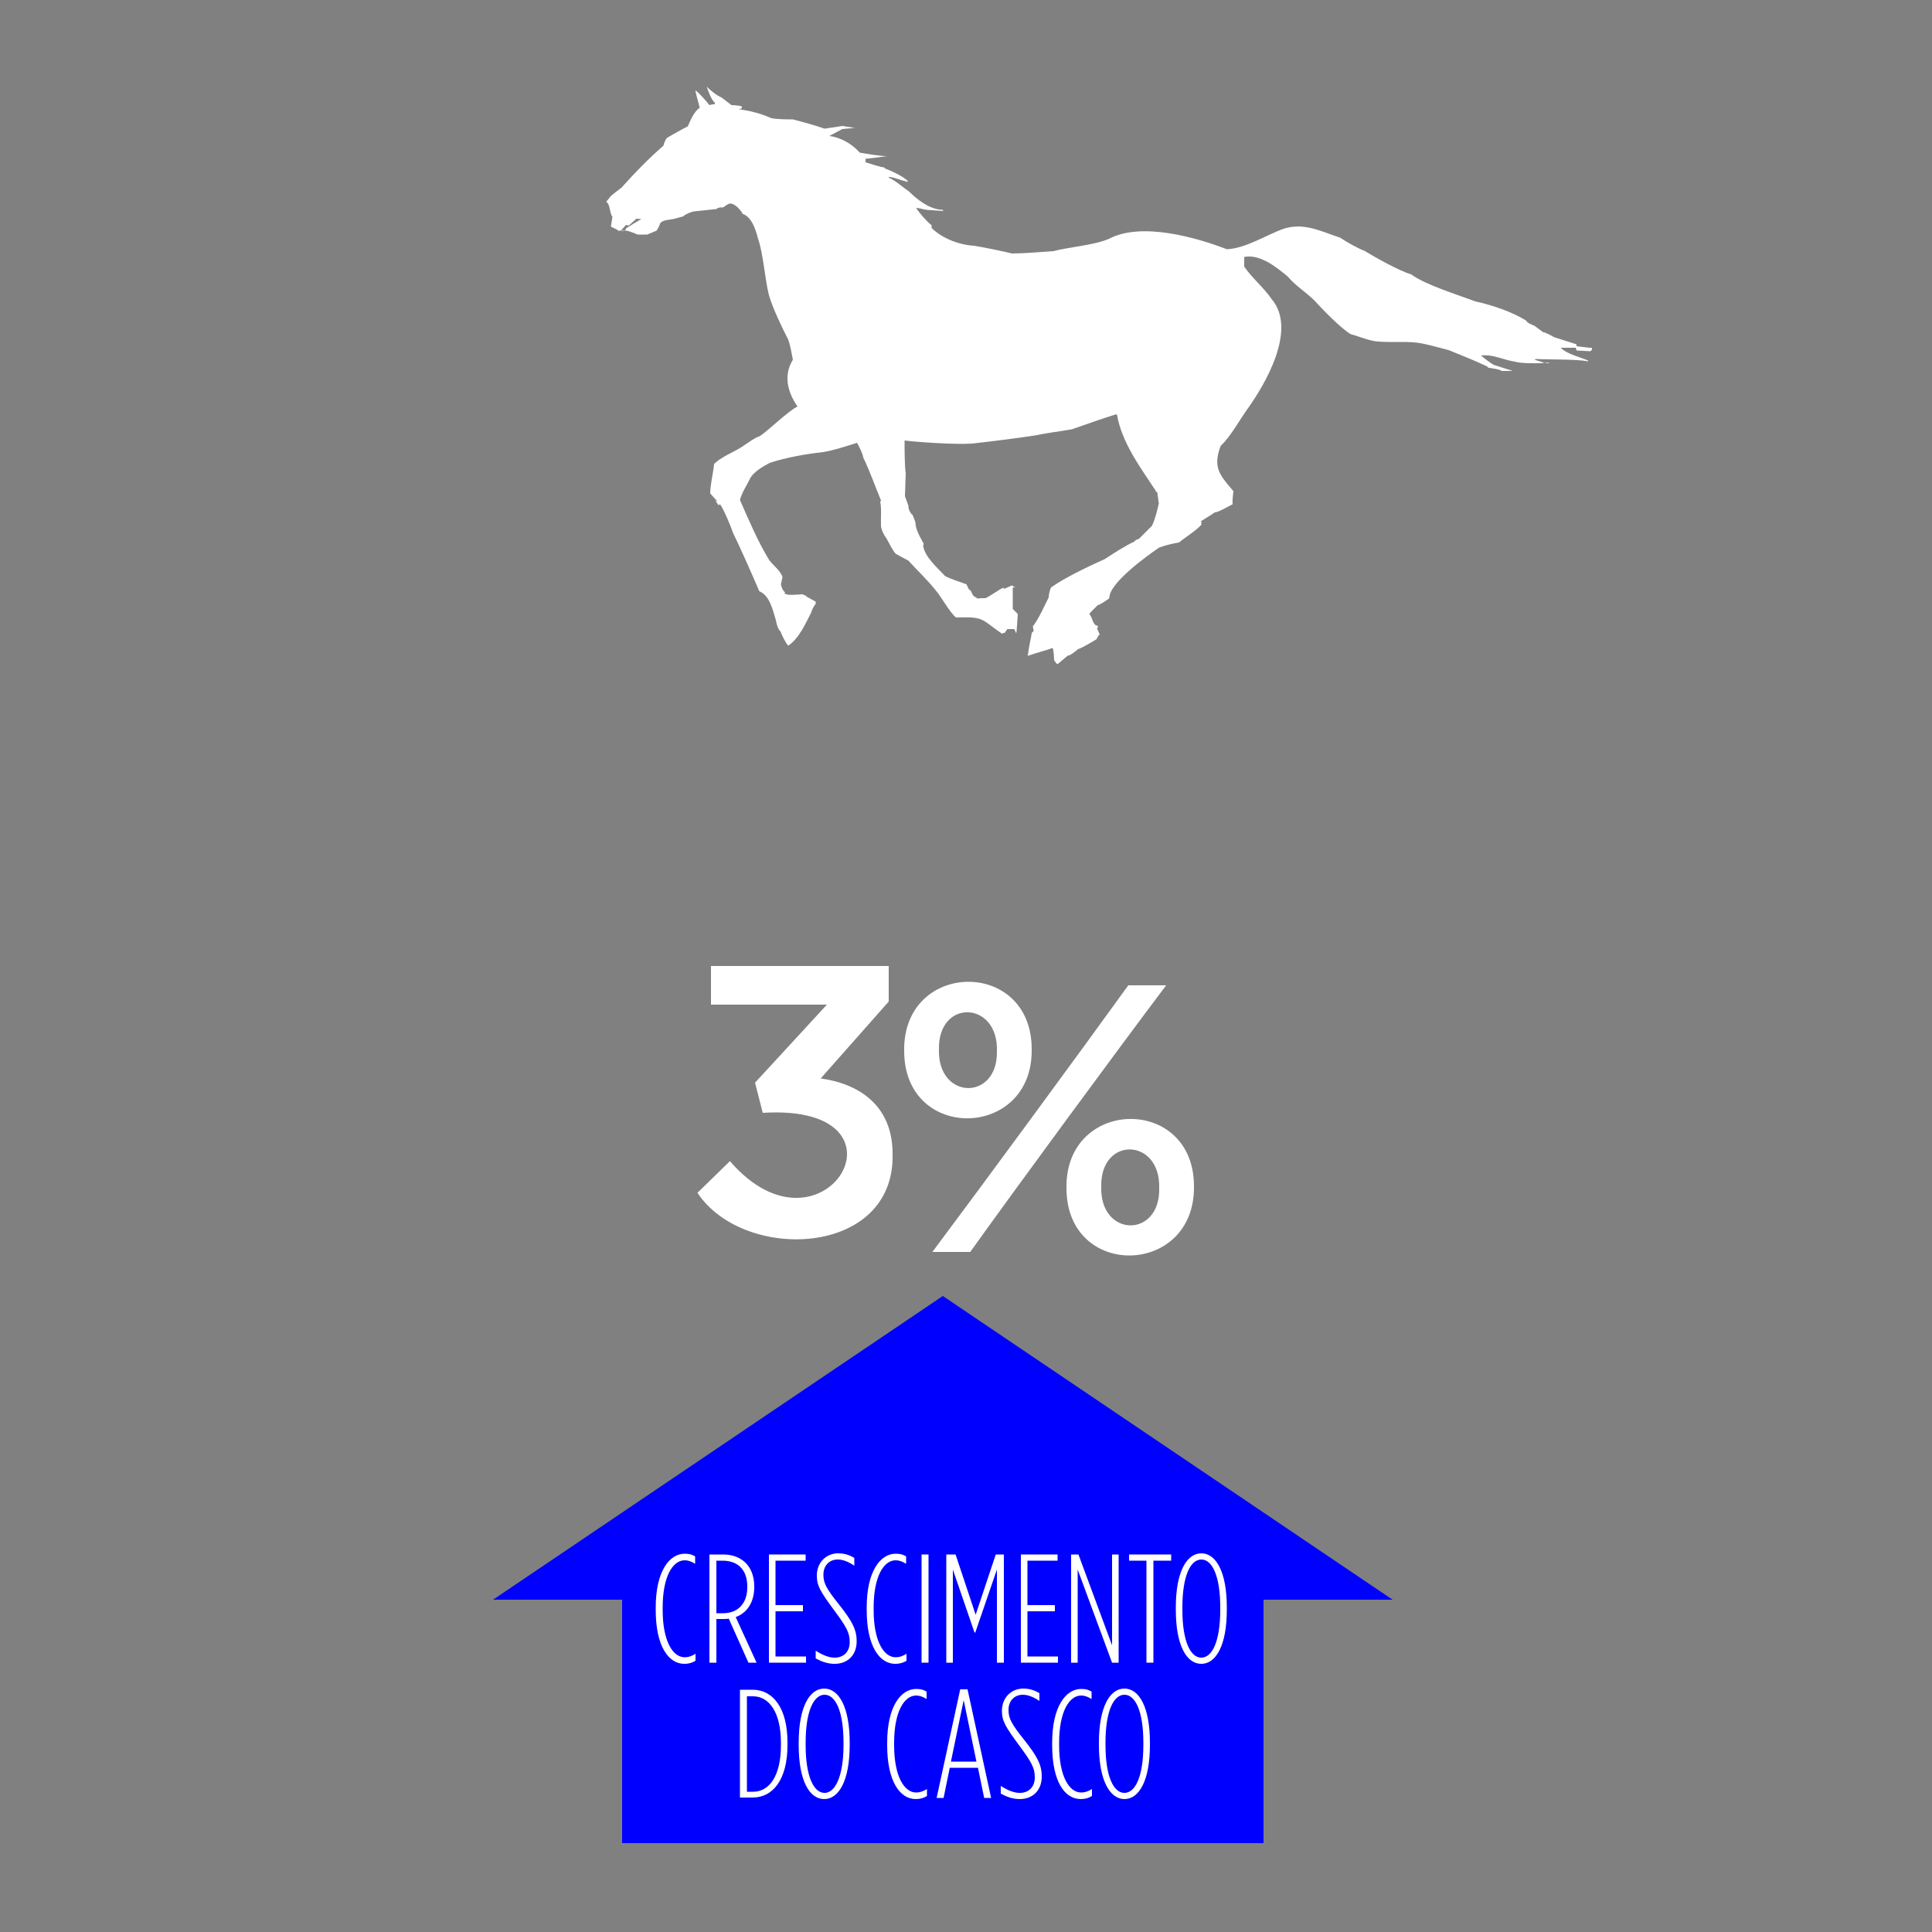 <?xml version="1.0" encoding="utf-8"?>
<!-- Generator: Adobe Illustrator 26.0.2, SVG Export Plug-In . SVG Version: 6.00 Build 0)  -->
<!DOCTYPE svg PUBLIC "-//W3C//DTD SVG 1.1//EN" "http://www.w3.org/Graphics/SVG/1.1/DTD/svg11.dtd">
<svg version="1.1" id="Layer_1" xmlns:x="http://ns.adobe.com/Extensibility/1.0/" xmlns:i="http://ns.adobe.com/AdobeIllustrator/10.0/" xmlns:graph="http://ns.adobe.com/Graphs/1.0/"
	 xmlns="http://www.w3.org/2000/svg" xmlns:xlink="http://www.w3.org/1999/xlink" x="0px" y="0px" viewBox="0 0 500 500"
	 style="enable-background:new 0 0 500 500;" xml:space="preserve">
<rect x="0" y="0" width="500" height="500" fill="#808080" stroke="none"/>
<style type="text/css">
	.st0{fill:#FFFFFF;}
	.st1{fill:#0000FF;}
	.st2{fill:none;}
	.st3{enable-background:new    ;}
</style>
<g>
	<path id="Path" class="st0" d="M157.8,51.1c0.1-0.4,2.8-2.3,3.1-2.6c3.2-3.6,7.2-7.7,10.8-10.8c0.1-0.5,0.5-1.6,0.9-2
		c1.3-0.8,4-2.3,5.4-3c0.6-1.4,1.7-4,3.1-4.8c0-0.1-1.3-4.6-1.1-4.5c0.9,0.6,2.9,2.9,3.6,3.8c0.3-0.1,1.1-0.3,1.4-0.2v-0.4
		c-1-0.9-1.7-3-2.1-4.2c0.8,0.9,2.7,2.4,3.8,2.8l2.6,2c0.4,0,2.4,0.1,2.7,0.4c0,0.1,0,0.3,0,0.4l-0.7,0.3c2.6,0.3,5.7,1.1,8.1,2.2
		c1.2,0.4,4.5,0.4,5.8,0.4c2,0.5,6.3,1.7,8.2,2.4l4.6-0.7l3.2,0.5l-3.2,0.3l-3.4,1.8c2.9,0.3,6,2.1,7.9,4.3c1.7,0.3,5.3,0.9,7,0.9
		c-1.2,0.2-4.3,0.6-5.5,0.7V42c1.2,0.4,3.8,1.2,5,1.4v0.2c1.7,0.6,4.7,2,6,3.3l-0.4,0.2l-0.2-0.2c-1.3-0.2-3.1-1.1-4.4-1.1V46
		c1.5,0.5,3.9,2.7,5.2,3.5c2.2,2.2,5.4,4.7,8.7,4.8l0.2,0.2v0.1c-0.9-0.1-4.1-0.2-4.9-0.4c-0.6-0.1-1.5-0.4-2.1-0.4l0,0
		c0.8,1.3,2.8,3.6,4,4.5V59c2.7,2.7,7.2,4.4,11,4.6c2.5,0.4,7.4,1.4,9.8,2c2.9,0,7.9-0.4,10.7-0.6c4.1-1.1,10.5-1.5,14.4-3.2
		c8.3-4.4,22.5-0.4,30.5,2.7c4.9-0.2,10.2-3.7,14.7-5.3c5.3-1.7,9.7,0.7,14.6,2.3c1.7,1.1,4.4,2.7,6.3,3.4c2.6,1.6,9.2,5.3,12.1,6.1
		c3.6,2.7,12.4,5.4,16.6,7c4.2,0.9,9.6,2.7,13.2,5l0,0c0.2,0.6,1.6,1.1,2.1,1.3l2.3,1.7c0.2-0.2,2.7,1.2,2.9,1.3l5.7,1.8v0.5
		c0.4,0,3.6,0.5,4,0.4v0.5l-0.4,0.4l-3.6-0.2l-0.2-0.7c-1,0-3.1,0-4.1,0h0.3v0.1c1.7,1.6,4.9,2.3,7,3.2v0.2
		c-3.5-0.6-10-0.4-13.6-0.6l-0.2,0.2c0.6,0.2,3.2,1.1,3.8,0.9v-0.4V94c-0.4-0.3-1.6-0.1-2.1,0c-1.8,0-5.1,0.1-6.8-0.4
		c-2.9-0.4-5.8-2-8.8-1.6c0.6,0.6,2.4,1.9,3.2,2.4l5,1.6h-2.9c-0.5-0.5-2.9-0.7-3.6-0.9v-0.2c-3.1-1.5-6.9-3-10.1-4.3
		c-2-0.5-4.8-1.3-6.8-1.7c-3.4-0.7-7.8-0.2-11.2-0.5c-2.1,0-5.3-1.4-7.3-1.9c-2.6-1.5-7.5-6.6-9.5-8.8c-1.9-1.9-5-3.9-6.8-6.1l0,0
		c-3-2.5-7.2-5.9-11.3-5.1V69c1.9,2.8,5.2,5.6,7.1,8.4c6.7,7.9-1.7,22.1-6.3,28.5c-2,2.8-4.4,7.2-6.9,9.5c-2.1,5.6-0.2,7.6,3.3,11.7
		c-0.1,0.9-0.3,2.5-0.2,3.4c-0.8,0.4-3.7,2.1-4.6,2.1c-1,0.7-2.7,1.7-3.6,2.3l0.2,0.4l-0.2,0.2l0.2,0.2l0,0
		c-1.5,1.7-4.2,3.3-5.9,4.7c-1.4,0.2-3.8,0.8-5.1,1.3c-3.1,2.1-13.1,9.3-12.9,13.1c-0.7,0.6-2.3,1.6-3.1,1.9l-1.9,1.9v0.1l-0.2,0.2
		c0.8,0.8,0.8,2.4,1.8,3h0.4v0.5l-0.2,0.2l0.7,1.6c-0.4,0.3-0.6,0.8-0.8,1.2c-1.1,0.7-3.6,2.2-4.8,2.6c-0.5,0.4-2,1.7-2.7,1.7
		l-2.5,2.1h0.2h-0.5l-0.7-0.9c0-0.4-0.1-2.9-0.4-3.2c-1.6,0.6-4.7,1.4-6.3,2l-0.2-0.3l0.2-0.2c0-1.2,0.8-4.2,0.9-5.4l0.5-0.5
		l-0.2-1.2c1.5-1.9,3-5.3,4.1-7.5c0-0.7,0.3-2.1,0.7-2.7v0.1c3-2.3,10.4-5.8,13.8-7.3c1.8-1.2,5.7-3.7,7.6-4.5
		c0.2-0.3,0.8-0.7,1.2-0.7c0.8-0.8,2.6-2.6,3.4-3.4c0.7-1.2,1.5-4.4,1.8-5.8c-0.1-0.7-0.3-2.2-0.4-2.9l-0.4-0.2V127
		c-3.9-5.9-8.8-12.5-10-19.6l-0.2-0.2c-3,0.9-8.6,2.9-11.5,3.9c-2.8,0.5-6.8,1-9.6,1.6c-3.7,0.6-12.5,1.7-16.3,2.1
		c-4.3,0.3-14.3-0.4-17.4-0.8c0,2,0,6.5,0.3,8.5l-0.2,5.9l0.9,2.5c-0.1,0.7,0.5,2,1.1,2.4l0.7,1.8c0,2,1.3,4,2.2,5.7l-0.2,0.3
		c0.3,3,3.8,5.9,5.7,8c1.1,0.6,4.3,1.7,5.5,2.1l0.7,1.4l0.4,0.2c0.1,0.3,0.5,1.1,0.7,1.4l1.1,0.7c0.5-0.1,1.5-0.1,2-0.1
		c0.8-0.2,3.9-2.5,4.7-2.7l0.2,0.3l2-0.9l0.4,0.3h0.5l-0.7,0.3v5.5l1.3,1.3c-0.1,1-0.2,4.1-0.4,5l-0.5-1.1h-1.8l-0.7,1
		c-0.1,0-1.2,0-1.3,0h1l-0.4,0.2c-5.6-3.9-4.5-4.4-11.9-4.2c-1.7-1.4-3.8-5.4-5.3-7.1c-1.8-2.3-5-5.4-7-7.6
		c-0.8-0.4-2.6-1.4-3.3-1.8l0,0c-0.7-0.7-1.9-3.1-2.4-4c-0.6-0.7-1.3-2.2-1.4-3.1c-0.1-1.8,0.2-4.5-0.2-6.3l0.2-0.4
		c-1.4-3.3-3-7.9-4.6-11.1c-0.1-1-1.1-2.9-1.6-3.8c-2.5,0.8-6.2,2-8.8,2.4c-4.5,0.5-9.6,1.4-13.8,2.8c-1.6,0.8-3.9,2.2-4.9,3.7
		c-0.8,1.7-2.4,4.1-2.8,5.9c2.2,5,4.7,10.9,7.6,15.6c0.9,1.2,3.1,2.9,3.4,4.4c-0.1,0.4-0.3,1.4-0.4,1.8c0.1,0.7,0.5,1.7,1.1,2.1
		l-0.2,0.2c0.7,0.8,3.7,0.3,4.6,0.3c0.4,0.1,1.1,0.4,1.3,0.7l2.2,1.2v0.6c-0.5,0.5-1,1.6-1.2,2.3c-1.5,2.9-3.1,6.6-5.9,8.5
		c-0.7-0.7-1.7-2.8-2-3.7c-0.7-0.5-1.1-2.2-1.2-2.9c-0.8-2.5-1.5-6.3-4.3-7.5c-1.4-3.3-5.1-11.7-6.8-15.1c-0.6-1.8-2.2-5.6-3.2-7.2
		l-0.4-0.2v0.2h-0.2l-0.8-1.2v0.2h0.5l-1.8-2c0-2.2,0.8-5.4,1-7.6c1.6-1.7,4.8-3,6.8-4.2c1.2-0.7,3.7-2.7,5-3
		c2.4-1.6,7.2-6.4,9.8-7.7c-2.6-3.7-3.7-8.1-1.2-12.1c-0.3-1.4-0.7-4.1-1.3-5.4c-1.6-3.1-3.9-7.9-4.9-11.3
		c-1.1-4.4-1.4-10.6-2.9-14.9c-0.6-2.3-1.6-5.4-4-6.2v-0.2c-0.7-1-2-2.6-3.4-2.4c-0.1,0-1.5,0.9-1.6,1c-0.5-0.1-1.3,0-1.7,0.4
		c-1.7,0.2-4,0.4-5.7,0.6c-0.8,0.1-2.3,0.7-2.9,1.3l-2.6,0.7c-1,0.2-2.9,0.2-3.4,1.2c-0.1,0.5-0.6,1.4-0.9,1.8l-2.4,1H165
		c-0.9-0.4-3-1.3-4-1v0.2l1-0.5v-0.3c0.8-0.5,3.2-2,4-2.4c-0.1,0-1.2-0.1-1.3-0.1l-2,1.8l-0.7-0.2l-1.3,1.5H160
		c-0.4-0.5-1.5-0.7-1.9-1.1l0.4-2.5c-0.8-1-0.5-3.1-1.6-3.9L157.8,51.1z"/>
	<path id="Path_00000169558792990417695470000005875704670596120450_" class="st0" d="M180.5,308.7l8.4-8.2
		c24.2,28,49.7-15,8.5-12.5l-2-7.8L214,260h-30v-10h46v9.2l-17.6,19.9c9.5,1.3,18.6,6.7,18.6,19.5
		C231.7,325.3,192.5,326.8,180.5,308.7z"/>
	<path id="Shape_00000057841269844083542550000004393253504157062573_" class="st0" d="M234,272c-0.4-23.5,33-24.1,33-0.5
		C267.4,294.9,234,295.7,234,272z M292,255h9.8c-12.8,17-38.4,51.8-50.7,69h-9.8C254.1,306.9,279.6,272.2,292,255z M243,271.6
		c-0.4,13.1,15.3,13.4,15,0.4C258.4,259,242.7,258.4,243,271.6z M276,307.5c-0.4-23.5,33-24.1,33-0.5
		C309.3,330.4,276,331.2,276,307.5z M300,307.5c0.4-13.1-15.3-13.5-15-0.4C284.6,320.3,300.3,320.5,300,307.5z"/>
	<polygon id="Path_00000048498456323211776750000003592093019430280632_" class="st1" points="127.6,414 161,414 161,477 327,477 
		327,414 360.4,414 244,335.4 	"/>
	<rect x="145" y="399" class="st2" width="198" height="67"/>
	<g class="st3">
		<path class="st0" d="M169.7,416.7V416c0-9.3,3.5-13.9,7.5-13.9c1.2,0,1.9,0.2,2.7,0.7v1.9c-1-0.6-1.8-0.9-2.7-0.9
			c-3.1,0-5.7,4.2-5.7,12.2v0.7c0,8,2.6,12.2,5.7,12.2c1,0,1.8-0.3,2.8-0.9v1.8c-0.8,0.5-1.7,0.8-2.9,0.8
			C173,430.6,169.7,426,169.7,416.7z"/>
		<path class="st0" d="M183.7,402.3h3.5c2.4,0,4.4,0.8,5.8,2.2c1.4,1.4,2.2,3.5,2.2,6.1v0.1c0,3.9-1.8,6.7-4.8,7.8l5.4,11.8h-2.1
			l-5.1-11.4c-0.5,0.1-1,0.1-1.6,0.1h-1.6v11.3h-1.8V402.3z M187.1,417.5c3.8,0,6.3-2.4,6.3-6.8v-0.1c0-4.5-2.6-6.7-6.4-6.7h-1.6
			v13.6H187.1z"/>
		<path class="st0" d="M199,402.3h9.5v1.6h-7.8v11.5h7.1v1.6h-7.1v11.7h7.9v1.6H199V402.3z"/>
		<path class="st0" d="M211.1,429.2v-2c1.9,1.2,3.5,1.8,4.9,1.8c2.4,0,3.9-1.6,3.9-4v-0.1c0-2.3-0.8-3.8-3.9-8
			c-3.7-5-4.6-6.5-4.6-9.1v-0.1c0-3.3,2.4-5.7,5.5-5.7c1.6,0,2.9,0.4,4.2,1.2v2c-1.5-1-2.9-1.6-4.3-1.6c-2.2,0-3.7,1.6-3.7,3.9v0.1
			c0,2.1,0.8,3.6,4,7.6c3.4,4.3,4.6,6.5,4.6,9.5v0.1c0,3.6-2.4,5.8-5.7,5.8C214.3,430.6,212.8,430.1,211.1,429.2z"/>
		<path class="st0" d="M224.3,416.7V416c0-9.3,3.5-13.9,7.5-13.9c1.2,0,1.9,0.2,2.7,0.7v1.9c-1-0.6-1.8-0.9-2.7-0.9
			c-3.1,0-5.7,4.2-5.7,12.2v0.7c0,8,2.6,12.2,5.7,12.2c1,0,1.8-0.3,2.8-0.9v1.8c-0.8,0.5-1.7,0.8-2.9,0.8
			C227.6,430.6,224.3,426,224.3,416.7z"/>
		<path class="st0" d="M238.5,402.3h1.8v28h-1.8V402.3z"/>
		<path class="st0" d="M245.1,402.3h2.2l5.2,15.6l5.2-15.6h2.1v28H258v-24.1l-5.6,16.3h-0.2l-5.6-16.3v24.1h-1.7V402.3z"/>
		<path class="st0" d="M264.2,402.3h9.5v1.6h-7.8v11.5h7.1v1.6h-7.1v11.7h7.9v1.6h-9.6V402.3z"/>
		<path class="st0" d="M277.2,402.3h1.9l8.7,23.5v-23.5h1.7v28h-1.7l-8.9-24.1v24.1h-1.7V402.3z"/>
		<path class="st0" d="M296.8,403.9h-4.6v-1.6h10.9v1.6h-4.6v26.4h-1.8V403.9z"/>
		<path class="st0" d="M304.3,416.6V416c0-9.2,2.8-14,6.6-14s6.6,4.8,6.6,14v0.6c0,9.2-2.8,14-6.6,14S304.3,425.9,304.3,416.6z
			 M315.8,416.6V416c0-8.2-2.1-12.4-4.9-12.4s-4.9,4.2-4.9,12.4v0.6c0,8.2,2.1,12.4,4.9,12.4S315.8,424.8,315.8,416.6z"/>
	</g>
	<g class="st3">
		<path class="st0" d="M191.5,437.3h3.3c5.2,0,9,4.7,9,13.6v0.7c0,9-3.8,13.6-9,13.6h-3.3V437.3z M193.3,438.9v24.8h1.6
			c4.2,0,7.2-4.1,7.2-12V451c0-7.9-3.1-12-7.2-12H193.3z"/>
		<path class="st0" d="M206.7,451.6V451c0-9.2,2.8-14,6.6-14s6.6,4.8,6.6,14v0.6c0,9.2-2.8,14-6.6,14S206.7,460.9,206.7,451.6z
			 M218.3,451.6V451c0-8.2-2.1-12.4-4.9-12.4c-2.8,0-4.9,4.2-4.9,12.4v0.6c0,8.2,2.1,12.4,4.9,12.4
			C216.1,464,218.3,459.8,218.3,451.6z"/>
		<path class="st0" d="M229.6,451.7V451c0-9.3,3.5-13.9,7.5-13.9c1.2,0,1.9,0.2,2.7,0.7v1.9c-1-0.6-1.8-0.9-2.7-0.9
			c-3.1,0-5.7,4.2-5.7,12.2v0.7c0,8,2.6,12.2,5.7,12.2c1,0,1.8-0.3,2.8-0.9v1.8c-0.8,0.5-1.7,0.8-2.9,0.8
			C232.9,465.6,229.6,461,229.6,451.7z"/>
		<path class="st0" d="M248.5,437.2h1.9l6.1,28.1h-1.8l-1.6-7.8h-7.3l-1.6,7.8h-1.8L248.5,437.2z M252.7,455.9l-3.3-15.9l-3.3,15.9
			H252.7z"/>
		<path class="st0" d="M259,464.2v-2c1.9,1.2,3.5,1.8,4.9,1.8c2.4,0,3.9-1.6,3.9-4v-0.1c0-2.3-0.8-3.8-3.9-8c-3.7-5-4.6-6.5-4.6-9.1
			v-0.1c0-3.3,2.4-5.7,5.5-5.7c1.6,0,2.9,0.4,4.2,1.2v2c-1.5-1-2.9-1.6-4.3-1.6c-2.2,0-3.7,1.6-3.7,3.9v0.1c0,2.1,0.8,3.6,4,7.6
			c3.4,4.3,4.6,6.5,4.6,9.5v0.1c0,3.6-2.4,5.8-5.7,5.8C262.2,465.6,260.7,465.1,259,464.2z"/>
		<path class="st0" d="M272.3,451.7V451c0-9.3,3.5-13.9,7.5-13.9c1.2,0,1.9,0.2,2.7,0.7v1.9c-1-0.6-1.8-0.9-2.7-0.9
			c-3.1,0-5.7,4.2-5.7,12.2v0.7c0,8,2.6,12.2,5.7,12.2c1,0,1.8-0.3,2.8-0.9v1.8c-0.8,0.5-1.7,0.8-2.9,0.8
			C275.5,465.6,272.3,461,272.3,451.7z"/>
		<path class="st0" d="M284.4,451.6V451c0-9.2,2.8-14,6.6-14c3.8,0,6.6,4.8,6.6,14v0.6c0,9.2-2.8,14-6.6,14
			C287.3,465.6,284.4,460.9,284.4,451.6z M295.9,451.6V451c0-8.2-2.1-12.4-4.9-12.4s-4.9,4.2-4.9,12.4v0.6c0,8.2,2.1,12.4,4.9,12.4
			S295.9,459.8,295.9,451.6z"/>
	</g>
</g>
</svg>
